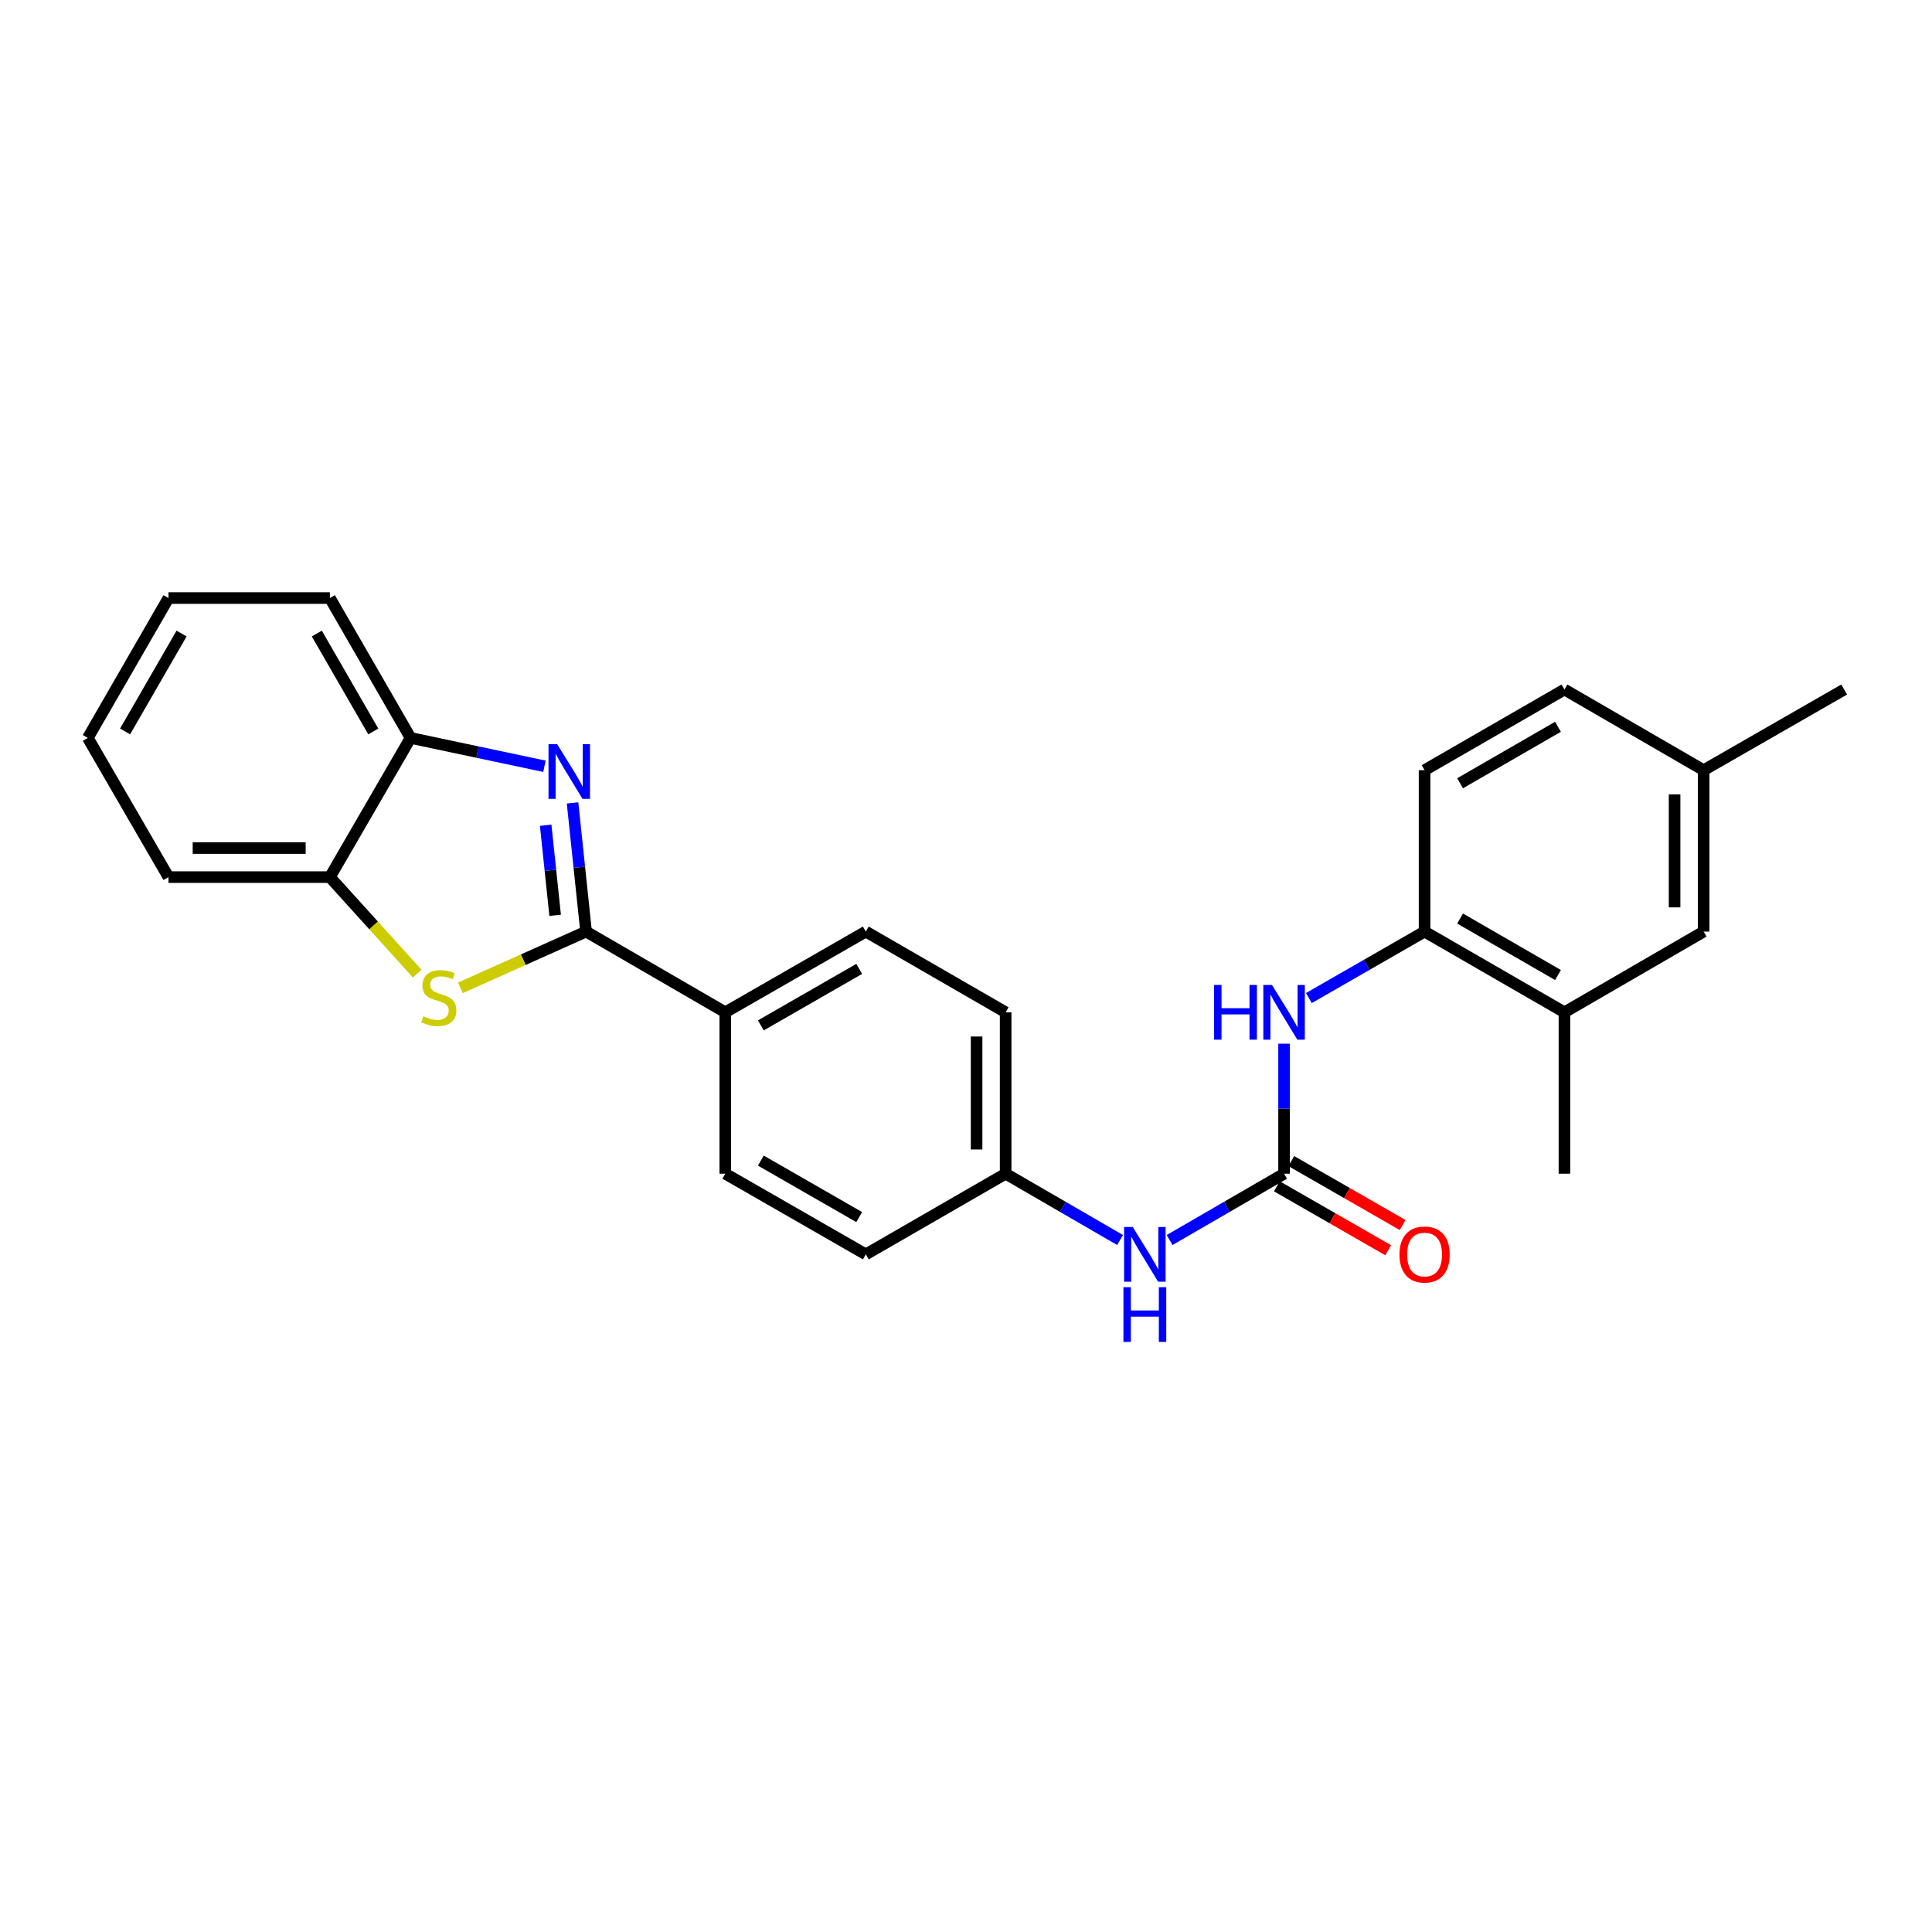 <?xml version='1.0' encoding='iso-8859-1'?>
<svg version='1.1' baseProfile='full'
              xmlns='http://www.w3.org/2000/svg'
                      xmlns:rdkit='http://www.rdkit.org/xml'
                      xmlns:xlink='http://www.w3.org/1999/xlink'
                  xml:space='preserve'
width='1000px' height='1000px' viewBox='0 0 1000 1000'>
<!-- END OF HEADER -->
<rect style='opacity:1.0;fill:#FFFFFF;stroke:none' width='1000' height='1000' x='0' y='0'> </rect>
<path class='bond-0' d='M 303.353,482.186 L 299.853,448.886' style='fill:none;fill-rule:evenodd;stroke:#000000;stroke-width:6px;stroke-linecap:butt;stroke-linejoin:miter;stroke-opacity:1' />
<path class='bond-0' d='M 299.853,448.886 L 296.353,415.585' style='fill:none;fill-rule:evenodd;stroke:#0000FF;stroke-width:6px;stroke-linecap:butt;stroke-linejoin:miter;stroke-opacity:1' />
<path class='bond-0' d='M 287.344,473.768 L 284.894,450.458' style='fill:none;fill-rule:evenodd;stroke:#000000;stroke-width:6px;stroke-linecap:butt;stroke-linejoin:miter;stroke-opacity:1' />
<path class='bond-0' d='M 284.894,450.458 L 282.444,427.148' style='fill:none;fill-rule:evenodd;stroke:#0000FF;stroke-width:6px;stroke-linecap:butt;stroke-linejoin:miter;stroke-opacity:1' />
<path class='bond-1' d='M 303.353,482.186 L 270.824,496.743' style='fill:none;fill-rule:evenodd;stroke:#000000;stroke-width:6px;stroke-linecap:butt;stroke-linejoin:miter;stroke-opacity:1' />
<path class='bond-1' d='M 270.824,496.743 L 238.295,511.299' style='fill:none;fill-rule:evenodd;stroke:#CCCC00;stroke-width:6px;stroke-linecap:butt;stroke-linejoin:miter;stroke-opacity:1' />
<path class='bond-7' d='M 303.353,482.186 L 375.409,523.967' style='fill:none;fill-rule:evenodd;stroke:#000000;stroke-width:6px;stroke-linecap:butt;stroke-linejoin:miter;stroke-opacity:1' />
<path class='bond-3' d='M 281.807,396.623 L 247.16,389.284' style='fill:none;fill-rule:evenodd;stroke:#0000FF;stroke-width:6px;stroke-linecap:butt;stroke-linejoin:miter;stroke-opacity:1' />
<path class='bond-3' d='M 247.16,389.284 L 212.512,381.945' style='fill:none;fill-rule:evenodd;stroke:#000000;stroke-width:6px;stroke-linecap:butt;stroke-linejoin:miter;stroke-opacity:1' />
<path class='bond-5' d='M 215.947,503.941 L 193.347,478.967' style='fill:none;fill-rule:evenodd;stroke:#CCCC00;stroke-width:6px;stroke-linecap:butt;stroke-linejoin:miter;stroke-opacity:1' />
<path class='bond-5' d='M 193.347,478.967 L 170.748,453.992' style='fill:none;fill-rule:evenodd;stroke:#000000;stroke-width:6px;stroke-linecap:butt;stroke-linejoin:miter;stroke-opacity:1' />
<path class='bond-2' d='M 664.634,607.505 L 635.013,624.668' style='fill:none;fill-rule:evenodd;stroke:#000000;stroke-width:6px;stroke-linecap:butt;stroke-linejoin:miter;stroke-opacity:1' />
<path class='bond-2' d='M 635.013,624.668 L 605.392,641.831' style='fill:none;fill-rule:evenodd;stroke:#0000FF;stroke-width:6px;stroke-linecap:butt;stroke-linejoin:miter;stroke-opacity:1' />
<path class='bond-4' d='M 664.634,607.505 L 664.634,573.86' style='fill:none;fill-rule:evenodd;stroke:#000000;stroke-width:6px;stroke-linecap:butt;stroke-linejoin:miter;stroke-opacity:1' />
<path class='bond-4' d='M 664.634,573.86 L 664.634,540.216' style='fill:none;fill-rule:evenodd;stroke:#0000FF;stroke-width:6px;stroke-linecap:butt;stroke-linejoin:miter;stroke-opacity:1' />
<path class='bond-10' d='M 660.89,614.027 L 689.704,630.571' style='fill:none;fill-rule:evenodd;stroke:#000000;stroke-width:6px;stroke-linecap:butt;stroke-linejoin:miter;stroke-opacity:1' />
<path class='bond-10' d='M 689.704,630.571 L 718.517,647.115' style='fill:none;fill-rule:evenodd;stroke:#FF0000;stroke-width:6px;stroke-linecap:butt;stroke-linejoin:miter;stroke-opacity:1' />
<path class='bond-10' d='M 668.379,600.983 L 697.193,617.527' style='fill:none;fill-rule:evenodd;stroke:#000000;stroke-width:6px;stroke-linecap:butt;stroke-linejoin:miter;stroke-opacity:1' />
<path class='bond-10' d='M 697.193,617.527 L 726.007,634.071' style='fill:none;fill-rule:evenodd;stroke:#FF0000;stroke-width:6px;stroke-linecap:butt;stroke-linejoin:miter;stroke-opacity:1' />
<path class='bond-20' d='M 212.512,381.945 L 170.748,309.547' style='fill:none;fill-rule:evenodd;stroke:#000000;stroke-width:6px;stroke-linecap:butt;stroke-linejoin:miter;stroke-opacity:1' />
<path class='bond-20' d='M 193.219,378.601 L 163.984,327.922' style='fill:none;fill-rule:evenodd;stroke:#000000;stroke-width:6px;stroke-linecap:butt;stroke-linejoin:miter;stroke-opacity:1' />
<path class='bond-26' d='M 212.512,381.945 L 170.748,453.992' style='fill:none;fill-rule:evenodd;stroke:#000000;stroke-width:6px;stroke-linecap:butt;stroke-linejoin:miter;stroke-opacity:1' />
<path class='bond-6' d='M 677.471,516.592 L 707.415,499.389' style='fill:none;fill-rule:evenodd;stroke:#0000FF;stroke-width:6px;stroke-linecap:butt;stroke-linejoin:miter;stroke-opacity:1' />
<path class='bond-6' d='M 707.415,499.389 L 737.359,482.186' style='fill:none;fill-rule:evenodd;stroke:#000000;stroke-width:6px;stroke-linecap:butt;stroke-linejoin:miter;stroke-opacity:1' />
<path class='bond-21' d='M 170.748,453.992 L 87.211,453.992' style='fill:none;fill-rule:evenodd;stroke:#000000;stroke-width:6px;stroke-linecap:butt;stroke-linejoin:miter;stroke-opacity:1' />
<path class='bond-21' d='M 158.217,438.951 L 99.741,438.951' style='fill:none;fill-rule:evenodd;stroke:#000000;stroke-width:6px;stroke-linecap:butt;stroke-linejoin:miter;stroke-opacity:1' />
<path class='bond-9' d='M 737.359,482.186 L 809.757,523.967' style='fill:none;fill-rule:evenodd;stroke:#000000;stroke-width:6px;stroke-linecap:butt;stroke-linejoin:miter;stroke-opacity:1' />
<path class='bond-9' d='M 755.737,475.426 L 806.415,504.673' style='fill:none;fill-rule:evenodd;stroke:#000000;stroke-width:6px;stroke-linecap:butt;stroke-linejoin:miter;stroke-opacity:1' />
<path class='bond-12' d='M 737.359,482.186 L 737.359,398.649' style='fill:none;fill-rule:evenodd;stroke:#000000;stroke-width:6px;stroke-linecap:butt;stroke-linejoin:miter;stroke-opacity:1' />
<path class='bond-13' d='M 375.409,523.967 L 448.141,482.186' style='fill:none;fill-rule:evenodd;stroke:#000000;stroke-width:6px;stroke-linecap:butt;stroke-linejoin:miter;stroke-opacity:1' />
<path class='bond-13' d='M 393.811,530.743 L 444.724,501.496' style='fill:none;fill-rule:evenodd;stroke:#000000;stroke-width:6px;stroke-linecap:butt;stroke-linejoin:miter;stroke-opacity:1' />
<path class='bond-14' d='M 375.409,523.967 L 375.409,607.505' style='fill:none;fill-rule:evenodd;stroke:#000000;stroke-width:6px;stroke-linecap:butt;stroke-linejoin:miter;stroke-opacity:1' />
<path class='bond-8' d='M 579.748,641.83 L 550.136,624.667' style='fill:none;fill-rule:evenodd;stroke:#0000FF;stroke-width:6px;stroke-linecap:butt;stroke-linejoin:miter;stroke-opacity:1' />
<path class='bond-8' d='M 550.136,624.667 L 520.523,607.505' style='fill:none;fill-rule:evenodd;stroke:#000000;stroke-width:6px;stroke-linecap:butt;stroke-linejoin:miter;stroke-opacity:1' />
<path class='bond-11' d='M 809.757,523.967 L 881.804,482.186' style='fill:none;fill-rule:evenodd;stroke:#000000;stroke-width:6px;stroke-linecap:butt;stroke-linejoin:miter;stroke-opacity:1' />
<path class='bond-22' d='M 809.757,523.967 L 809.757,607.505' style='fill:none;fill-rule:evenodd;stroke:#000000;stroke-width:6px;stroke-linecap:butt;stroke-linejoin:miter;stroke-opacity:1' />
<path class='bond-29' d='M 881.804,482.186 L 881.804,398.649' style='fill:none;fill-rule:evenodd;stroke:#000000;stroke-width:6px;stroke-linecap:butt;stroke-linejoin:miter;stroke-opacity:1' />
<path class='bond-29' d='M 866.763,469.656 L 866.763,411.18' style='fill:none;fill-rule:evenodd;stroke:#000000;stroke-width:6px;stroke-linecap:butt;stroke-linejoin:miter;stroke-opacity:1' />
<path class='bond-19' d='M 737.359,398.649 L 809.757,356.893' style='fill:none;fill-rule:evenodd;stroke:#000000;stroke-width:6px;stroke-linecap:butt;stroke-linejoin:miter;stroke-opacity:1' />
<path class='bond-19' d='M 755.733,405.415 L 806.412,376.186' style='fill:none;fill-rule:evenodd;stroke:#000000;stroke-width:6px;stroke-linecap:butt;stroke-linejoin:miter;stroke-opacity:1' />
<path class='bond-17' d='M 448.141,482.186 L 520.523,523.967' style='fill:none;fill-rule:evenodd;stroke:#000000;stroke-width:6px;stroke-linecap:butt;stroke-linejoin:miter;stroke-opacity:1' />
<path class='bond-18' d='M 375.409,607.505 L 448.141,649.261' style='fill:none;fill-rule:evenodd;stroke:#000000;stroke-width:6px;stroke-linecap:butt;stroke-linejoin:miter;stroke-opacity:1' />
<path class='bond-18' d='M 393.807,600.724 L 444.72,629.953' style='fill:none;fill-rule:evenodd;stroke:#000000;stroke-width:6px;stroke-linecap:butt;stroke-linejoin:miter;stroke-opacity:1' />
<path class='bond-15' d='M 520.523,607.505 L 448.141,649.261' style='fill:none;fill-rule:evenodd;stroke:#000000;stroke-width:6px;stroke-linecap:butt;stroke-linejoin:miter;stroke-opacity:1' />
<path class='bond-27' d='M 520.523,607.505 L 520.523,523.967' style='fill:none;fill-rule:evenodd;stroke:#000000;stroke-width:6px;stroke-linecap:butt;stroke-linejoin:miter;stroke-opacity:1' />
<path class='bond-27' d='M 505.482,594.974 L 505.482,536.498' style='fill:none;fill-rule:evenodd;stroke:#000000;stroke-width:6px;stroke-linecap:butt;stroke-linejoin:miter;stroke-opacity:1' />
<path class='bond-16' d='M 881.804,398.649 L 809.757,356.893' style='fill:none;fill-rule:evenodd;stroke:#000000;stroke-width:6px;stroke-linecap:butt;stroke-linejoin:miter;stroke-opacity:1' />
<path class='bond-23' d='M 881.804,398.649 L 954.545,356.893' style='fill:none;fill-rule:evenodd;stroke:#000000;stroke-width:6px;stroke-linecap:butt;stroke-linejoin:miter;stroke-opacity:1' />
<path class='bond-24' d='M 170.748,309.547 L 87.211,309.547' style='fill:none;fill-rule:evenodd;stroke:#000000;stroke-width:6px;stroke-linecap:butt;stroke-linejoin:miter;stroke-opacity:1' />
<path class='bond-25' d='M 87.211,453.992 L 45.455,381.945' style='fill:none;fill-rule:evenodd;stroke:#000000;stroke-width:6px;stroke-linecap:butt;stroke-linejoin:miter;stroke-opacity:1' />
<path class='bond-28' d='M 87.211,309.547 L 45.455,381.945' style='fill:none;fill-rule:evenodd;stroke:#000000;stroke-width:6px;stroke-linecap:butt;stroke-linejoin:miter;stroke-opacity:1' />
<path class='bond-28' d='M 93.977,327.921 L 64.747,378.6' style='fill:none;fill-rule:evenodd;stroke:#000000;stroke-width:6px;stroke-linecap:butt;stroke-linejoin:miter;stroke-opacity:1' />
<path  class='atom-1' d='M 288.386 385.183
L 297.666 400.183
Q 298.586 401.663, 300.066 404.343
Q 301.546 407.023, 301.626 407.183
L 301.626 385.183
L 305.386 385.183
L 305.386 413.503
L 301.506 413.503
L 291.546 397.103
Q 290.386 395.183, 289.146 392.983
Q 287.946 390.783, 287.586 390.103
L 287.586 413.503
L 283.906 413.503
L 283.906 385.183
L 288.386 385.183
' fill='#0000FF'/>
<path  class='atom-2' d='M 219.127 526.016
Q 219.447 526.136, 220.767 526.696
Q 222.087 527.256, 223.527 527.616
Q 225.007 527.936, 226.447 527.936
Q 229.127 527.936, 230.687 526.656
Q 232.247 525.336, 232.247 523.056
Q 232.247 521.496, 231.447 520.536
Q 230.687 519.576, 229.487 519.056
Q 228.287 518.536, 226.287 517.936
Q 223.767 517.176, 222.247 516.456
Q 220.767 515.736, 219.687 514.216
Q 218.647 512.696, 218.647 510.136
Q 218.647 506.576, 221.047 504.376
Q 223.487 502.176, 228.287 502.176
Q 231.567 502.176, 235.287 503.736
L 234.367 506.816
Q 230.967 505.416, 228.407 505.416
Q 225.647 505.416, 224.127 506.576
Q 222.607 507.696, 222.647 509.656
Q 222.647 511.176, 223.407 512.096
Q 224.207 513.016, 225.327 513.536
Q 226.487 514.056, 228.407 514.656
Q 230.967 515.456, 232.487 516.256
Q 234.007 517.056, 235.087 518.696
Q 236.207 520.296, 236.207 523.056
Q 236.207 526.976, 233.567 529.096
Q 230.967 531.176, 226.607 531.176
Q 224.087 531.176, 222.167 530.616
Q 220.287 530.096, 218.047 529.176
L 219.127 526.016
' fill='#CCCC00'/>
<path  class='atom-5' d='M 628.414 509.807
L 632.254 509.807
L 632.254 521.847
L 646.734 521.847
L 646.734 509.807
L 650.574 509.807
L 650.574 538.127
L 646.734 538.127
L 646.734 525.047
L 632.254 525.047
L 632.254 538.127
L 628.414 538.127
L 628.414 509.807
' fill='#0000FF'/>
<path  class='atom-5' d='M 658.374 509.807
L 667.654 524.807
Q 668.574 526.287, 670.054 528.967
Q 671.534 531.647, 671.614 531.807
L 671.614 509.807
L 675.374 509.807
L 675.374 538.127
L 671.494 538.127
L 661.534 521.727
Q 660.374 519.807, 659.134 517.607
Q 657.934 515.407, 657.574 514.727
L 657.574 538.127
L 653.894 538.127
L 653.894 509.807
L 658.374 509.807
' fill='#0000FF'/>
<path  class='atom-9' d='M 586.31 635.101
L 595.59 650.101
Q 596.51 651.581, 597.99 654.261
Q 599.47 656.941, 599.55 657.101
L 599.55 635.101
L 603.31 635.101
L 603.31 663.421
L 599.43 663.421
L 589.47 647.021
Q 588.31 645.101, 587.07 642.901
Q 585.87 640.701, 585.51 640.021
L 585.51 663.421
L 581.83 663.421
L 581.83 635.101
L 586.31 635.101
' fill='#0000FF'/>
<path  class='atom-9' d='M 581.49 666.253
L 585.33 666.253
L 585.33 678.293
L 599.81 678.293
L 599.81 666.253
L 603.65 666.253
L 603.65 694.573
L 599.81 694.573
L 599.81 681.493
L 585.33 681.493
L 585.33 694.573
L 581.49 694.573
L 581.49 666.253
' fill='#0000FF'/>
<path  class='atom-11' d='M 724.359 649.341
Q 724.359 642.541, 727.719 638.741
Q 731.079 634.941, 737.359 634.941
Q 743.639 634.941, 746.999 638.741
Q 750.359 642.541, 750.359 649.341
Q 750.359 656.221, 746.959 660.141
Q 743.559 664.021, 737.359 664.021
Q 731.119 664.021, 727.719 660.141
Q 724.359 656.261, 724.359 649.341
M 737.359 660.821
Q 741.679 660.821, 743.999 657.941
Q 746.359 655.021, 746.359 649.341
Q 746.359 643.781, 743.999 640.981
Q 741.679 638.141, 737.359 638.141
Q 733.039 638.141, 730.679 640.941
Q 728.359 643.741, 728.359 649.341
Q 728.359 655.061, 730.679 657.941
Q 733.039 660.821, 737.359 660.821
' fill='#FF0000'/>
</svg>
